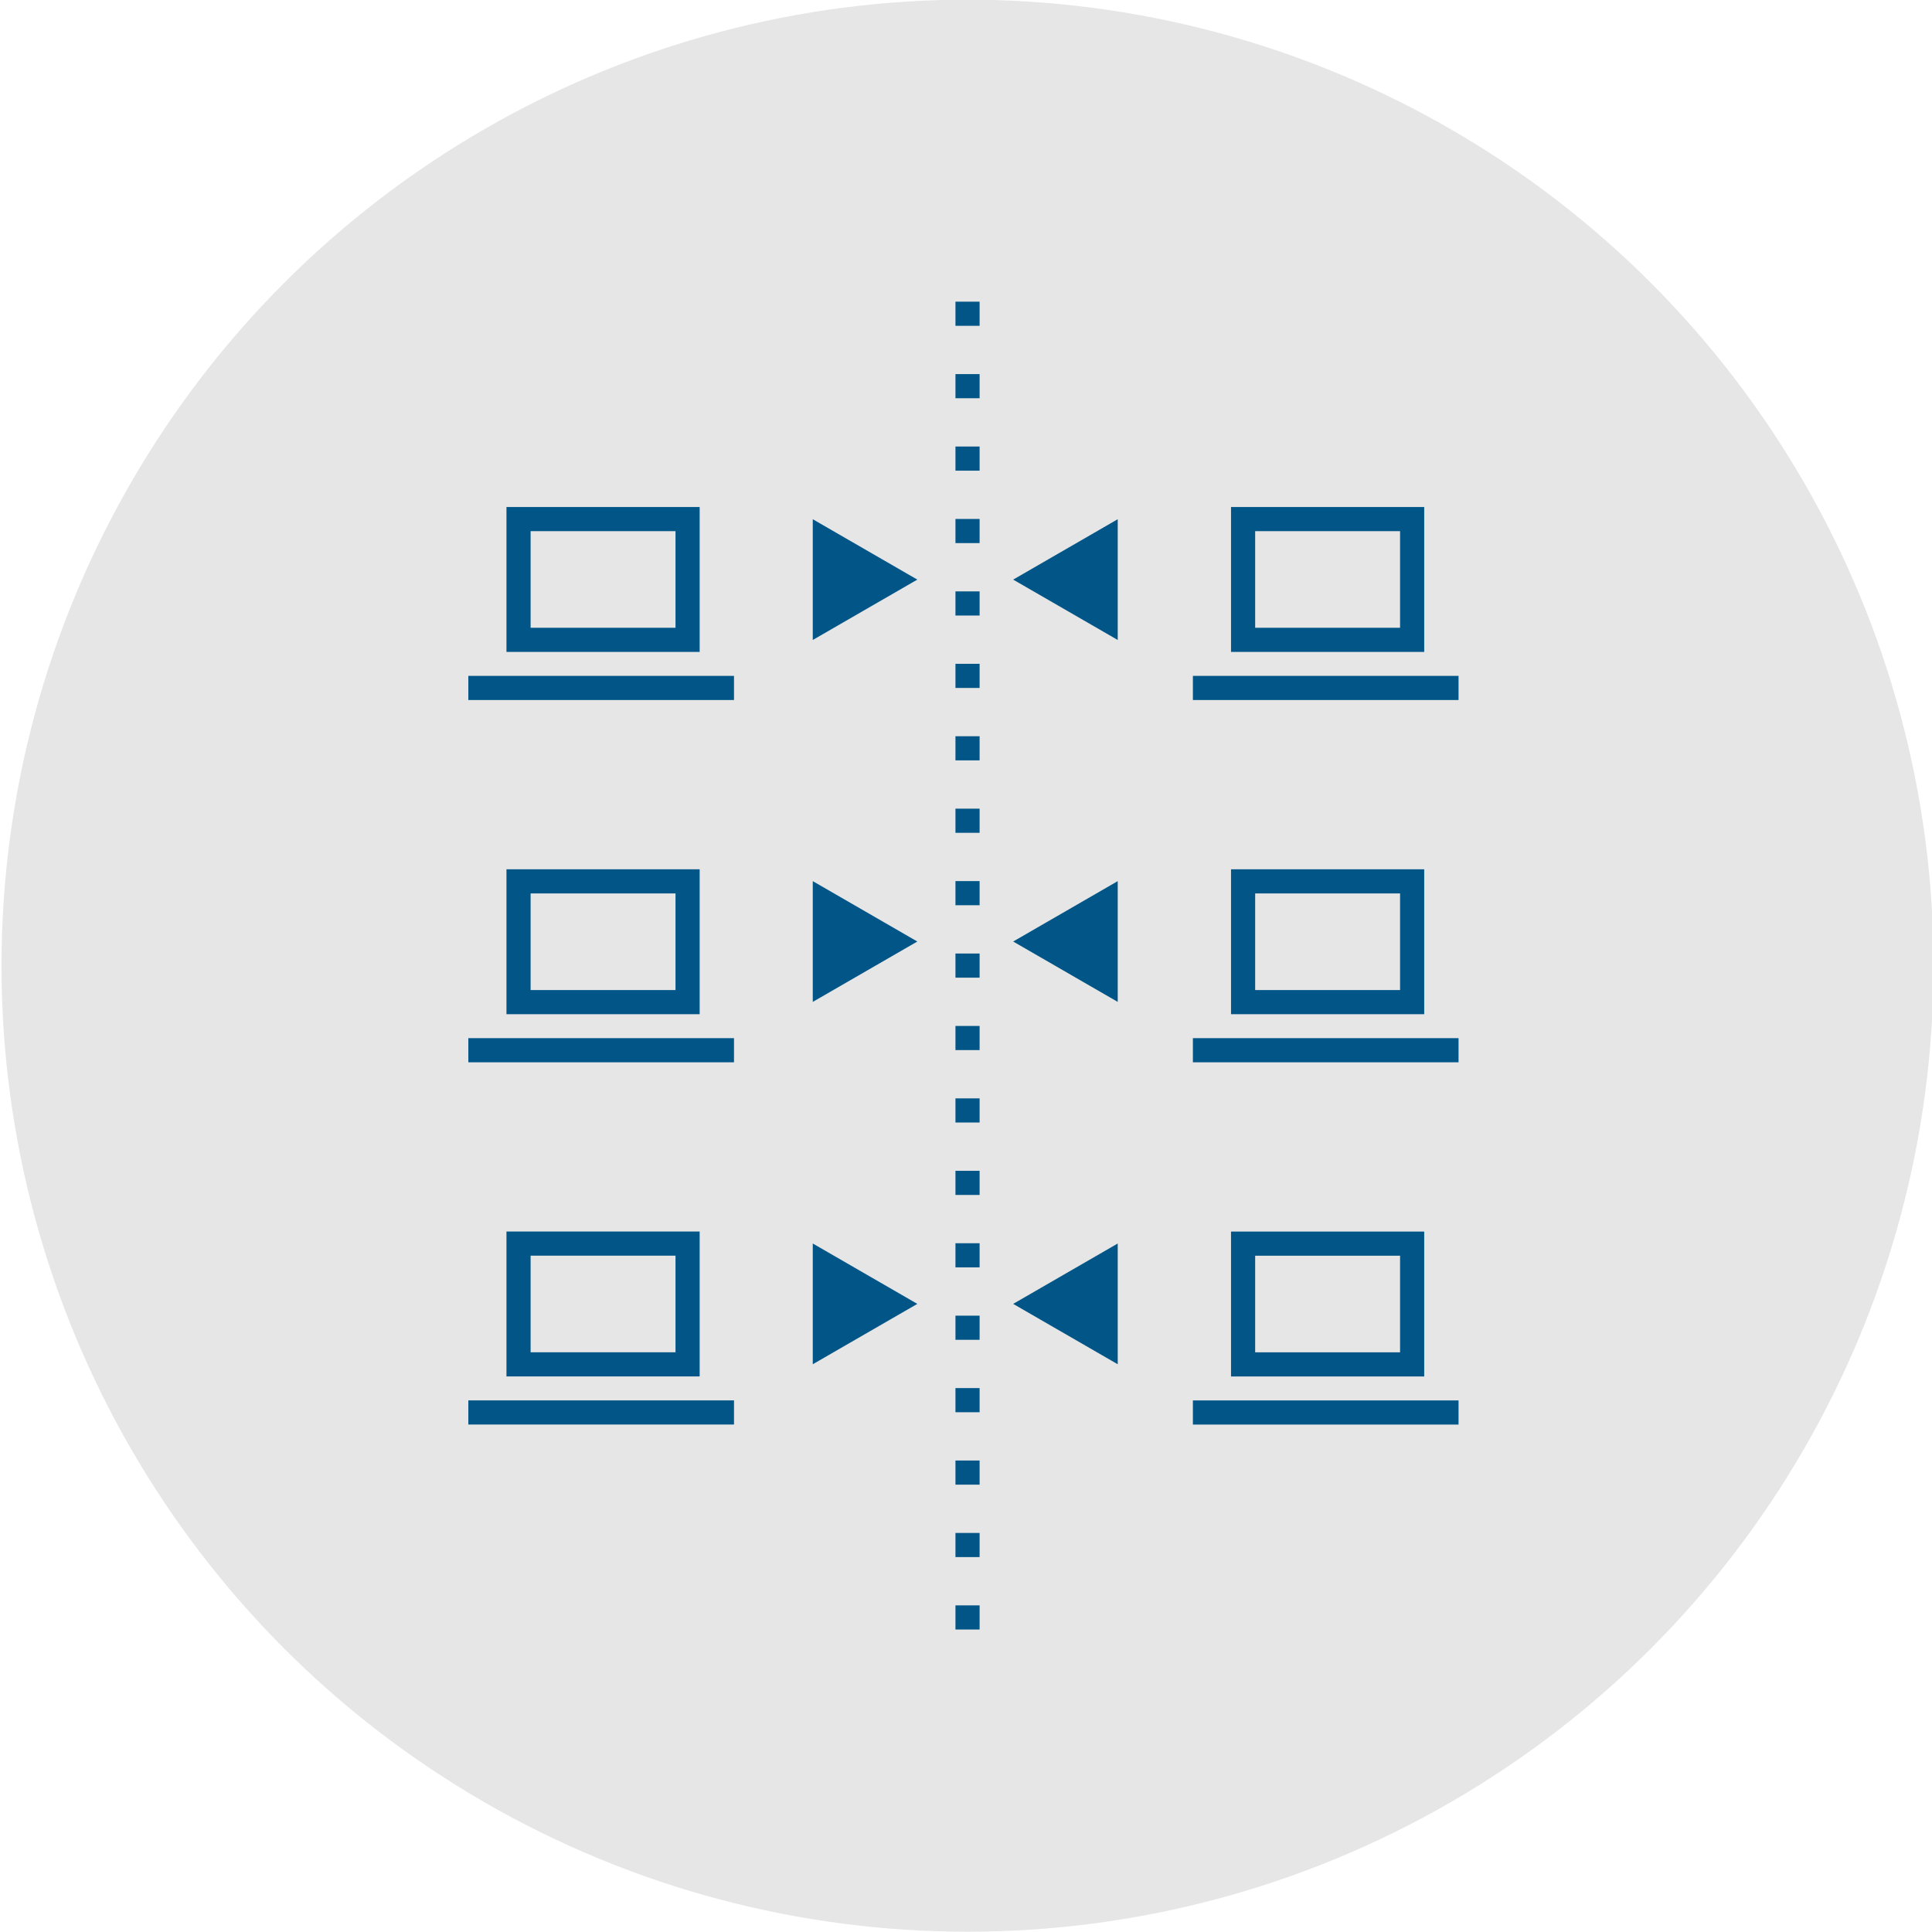 <?xml version="1.0" encoding="UTF-8"?> <svg xmlns="http://www.w3.org/2000/svg" width="160" height="160" version="1.1" viewBox="0 0 42.333 42.333"><g transform="translate(-1102.9 831.77)"><circle cx="1124.1" cy="-810.61" r="21.167" fill="#e6e6e6" style="paint-order:stroke fill markers"></circle><g fill="none" stroke="#025687" stroke-width=".529"><g transform="translate(-7.938 -8.996)"><rect x="1122.2" y="-811.4" width="3.704" height="2.646"></rect><path d="m1121.1-807.7h5.821"></path></g><g transform="translate(-7.938 -1.058)"><rect x="1122.2" y="-811.4" width="3.704" height="2.646"></rect><path d="m1121.1-807.7h5.821"></path></g><g transform="translate(-7.938 6.879)"><rect x="1122.2" y="-811.4" width="3.704" height="2.646"></rect><path d="m1121.1-807.7h5.821"></path></g><g transform="translate(0 -1.058)"><g transform="translate(7.938 -7.938)"><rect x="1122.2" y="-811.4" width="3.704" height="2.646"></rect><path d="m1121.1-807.7h5.821"></path></g><g transform="translate(7.938)"><rect x="1122.2" y="-811.4" width="3.704" height="2.646"></rect><path d="m1121.1-807.7h5.821"></path></g><g transform="translate(7.938 7.938)"><rect x="1122.2" y="-811.4" width="3.704" height="2.646"></rect><path d="m1121.1-807.7h5.821"></path></g></g><path d="m1124.1-825.16v29.104" stroke-dasharray="0.529, 1.058"></path></g><g fill="#025687"><path d="m1123-819.07-2.291 1.323v-2.646z"></path><path transform="scale(-1,1)" d="m-1125.1-819.07-2.291 1.323v-2.646z"></path><path d="m1123-811.14-2.291 1.323v-2.646z"></path><path transform="scale(-1,1)" d="m-1125.1-811.14-2.291 1.323v-2.646z"></path><path d="m1123-803.2-2.291 1.323v-2.646z"></path><path transform="scale(-1,1)" d="m-1125.1-803.2-2.291 1.323v-2.646z"></path></g></g></svg> 